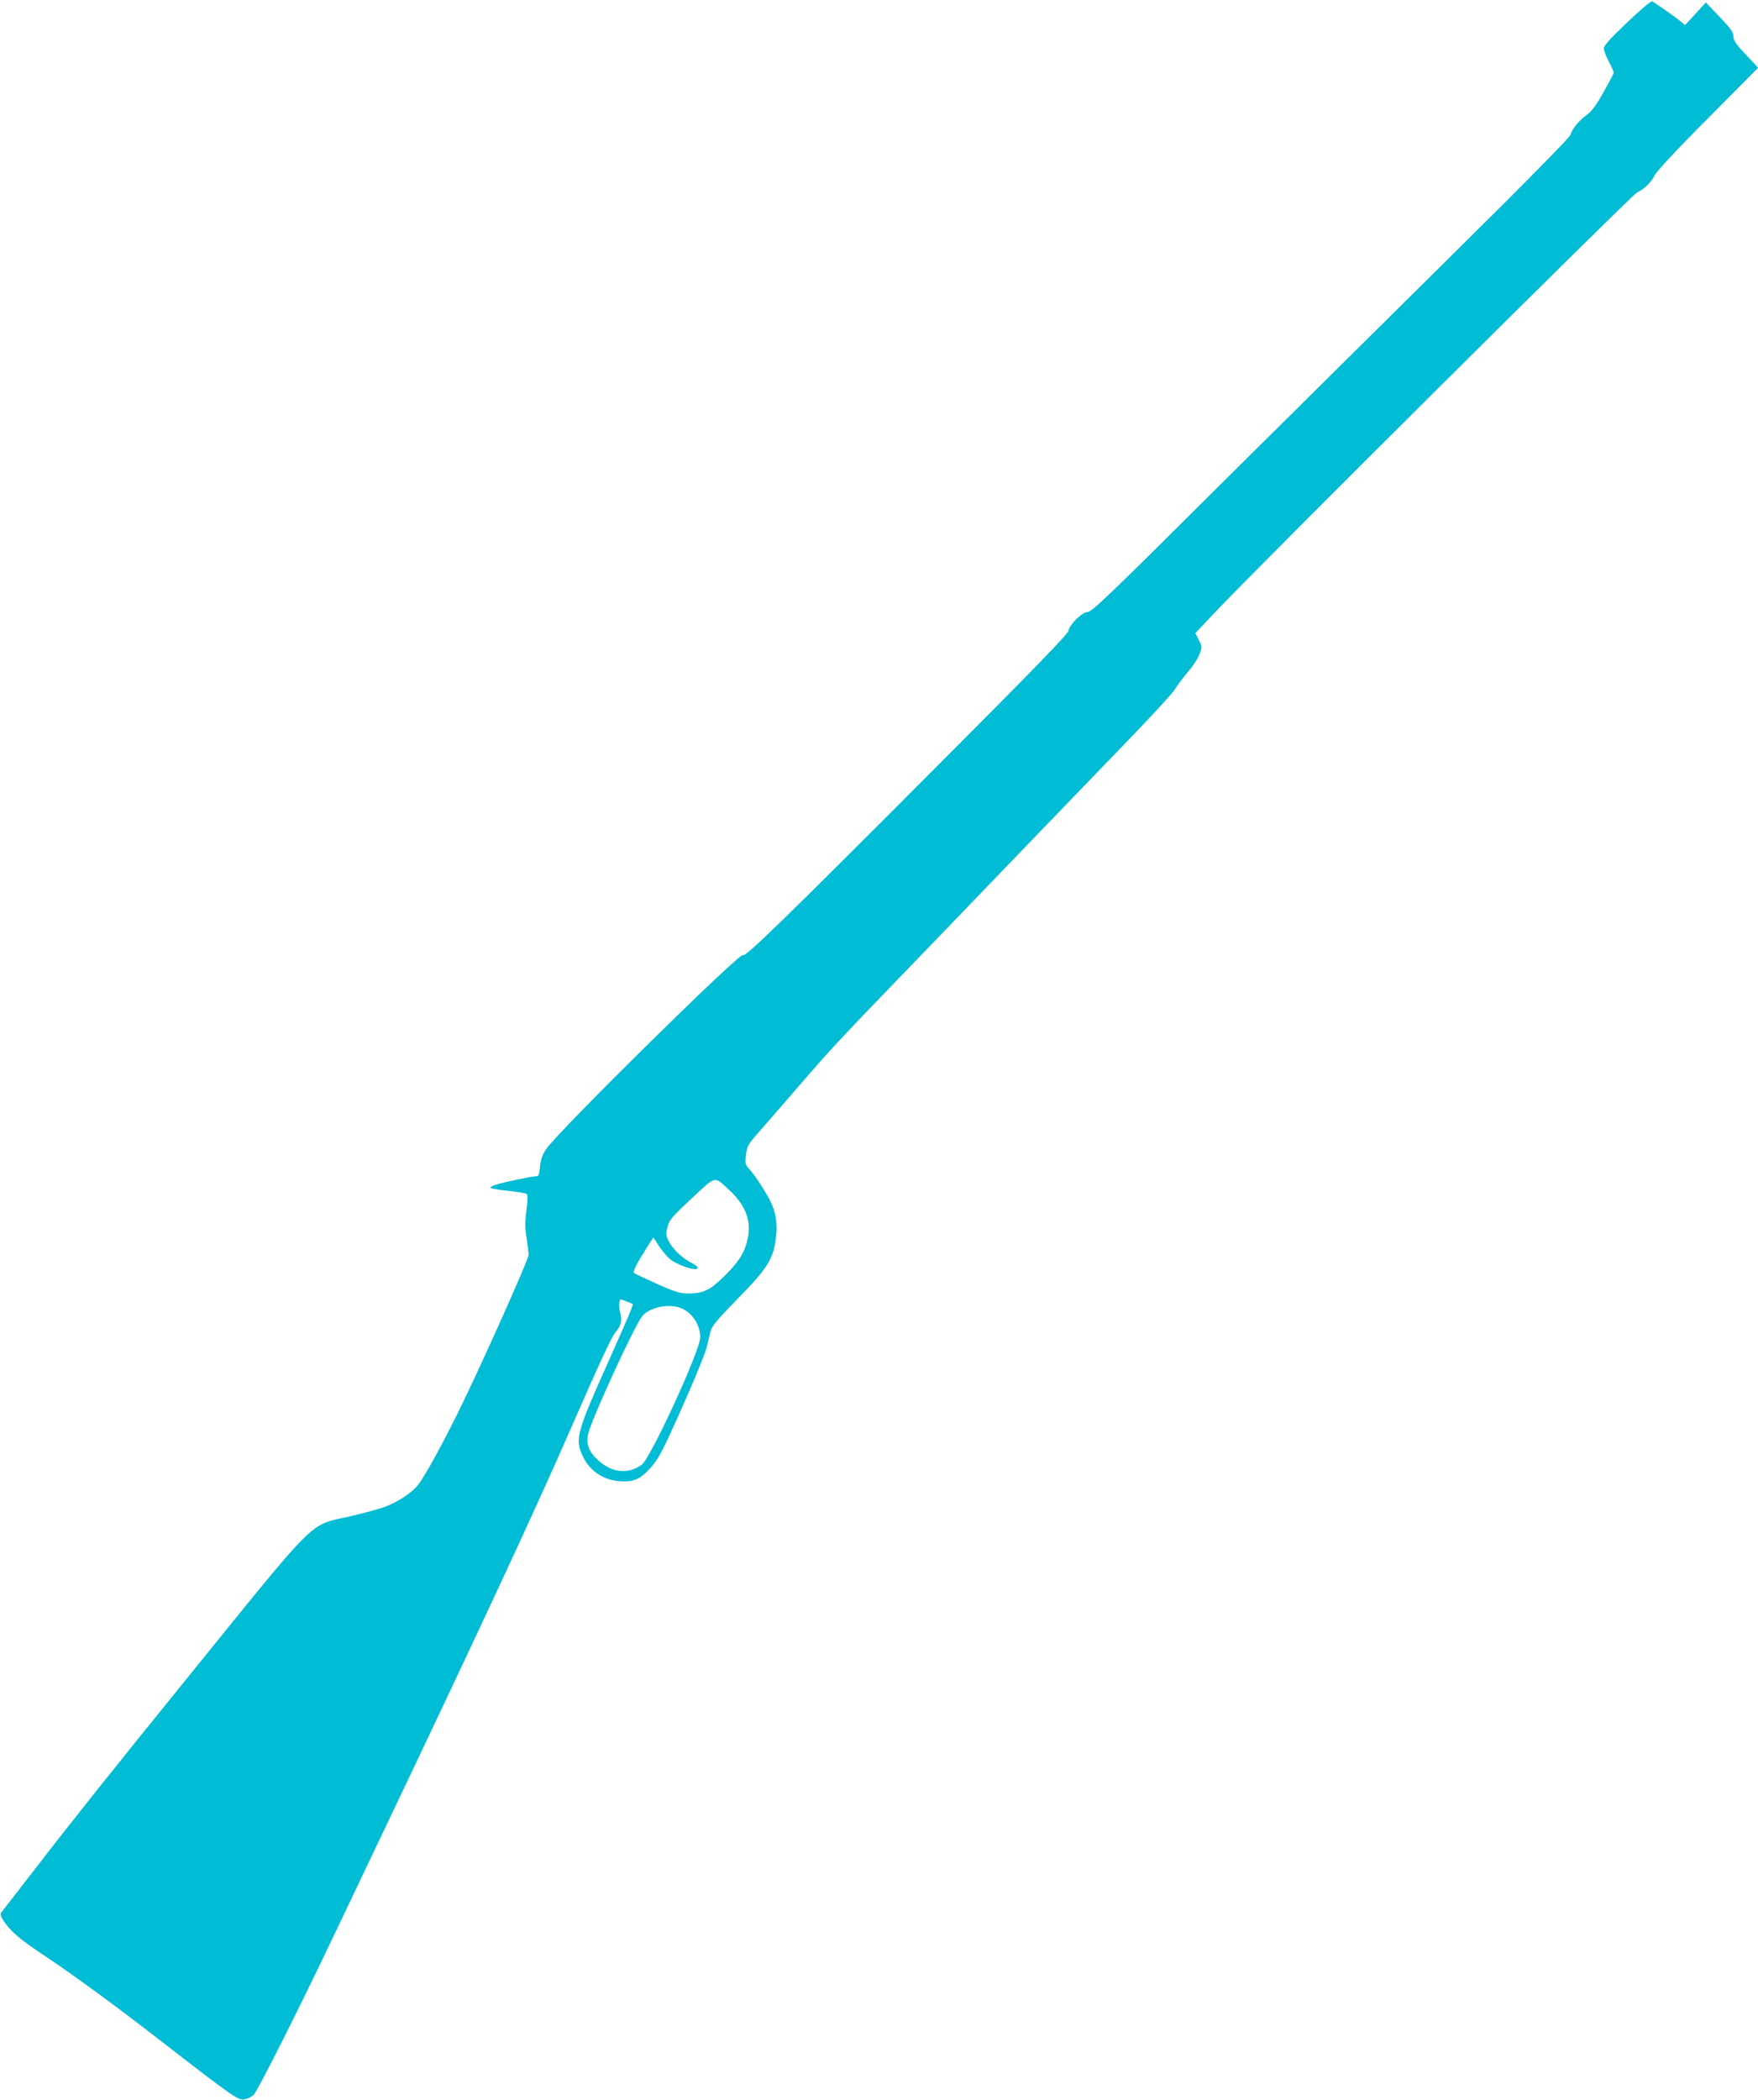 <?xml version="1.0" standalone="no"?>
<!DOCTYPE svg PUBLIC "-//W3C//DTD SVG 20010904//EN"
 "http://www.w3.org/TR/2001/REC-SVG-20010904/DTD/svg10.dtd">
<svg version="1.0" xmlns="http://www.w3.org/2000/svg"
 width="1072pt" height="1280pt" viewBox="0 0 1072 1280"
 preserveAspectRatio="xMidYMid meet">
<g transform="translate(0,1280) scale(0.1,-0.1)"
fill="#00bcd4" stroke="none">
<path d="M9922 12663 c-103 -97 -142 -141 -142 -158 0 -13 14 -49 30 -80 17
-31 30 -62 30 -68 0 -5 -28 -59 -62 -119 -44 -79 -72 -117 -102 -138 -49 -36
-90 -86 -99 -121 -4 -16 -264 -280 -704 -715 -384 -379 -1038 -1028 -1455
-1441 -628 -626 -761 -753 -784 -753 -34 0 -110 -73 -119 -115 -5 -22 -216
-239 -784 -808 -945 -948 -1190 -1186 -1200 -1168 -14 23 -1122 -1069 -1199
-1181 -24 -35 -34 -62 -39 -107 -5 -54 -8 -61 -27 -61 -25 0 -196 -36 -243
-51 -18 -6 -33 -14 -33 -18 0 -5 48 -13 106 -19 59 -6 111 -15 116 -20 7 -7 6
-42 -2 -100 -9 -69 -9 -107 1 -168 7 -44 12 -90 12 -104 -1 -29 -280 -653
-418 -935 -106 -216 -214 -413 -257 -467 -37 -47 -121 -102 -200 -132 -35 -13
-134 -40 -222 -60 -244 -55 -182 7 -966 -961 -476 -587 -736 -913 -949 -1190
-107 -137 -198 -256 -204 -263 -7 -8 -2 -24 16 -51 44 -66 96 -110 257 -217
174 -116 432 -305 691 -506 449 -348 481 -370 518 -364 19 3 44 15 56 26 26
24 285 539 518 1030 85 179 203 426 262 550 556 1165 935 1977 1150 2470 189
431 253 570 279 601 34 40 41 72 28 118 -10 32 -7 81 4 81 3 0 20 -6 39 -14
l35 -15 -14 -38 c-7 -21 -71 -166 -141 -323 -186 -414 -199 -462 -154 -560 42
-93 122 -149 225 -158 86 -6 124 9 187 77 43 47 68 90 126 217 114 248 209
474 222 529 7 28 16 68 22 90 7 32 38 69 166 200 176 179 214 238 231 358 15
104 0 184 -51 270 -45 77 -79 127 -115 167 -19 22 -21 32 -15 82 6 51 13 63
67 125 33 37 150 172 259 298 215 248 216 249 811 865 220 228 523 543 674
700 151 157 386 400 523 542 136 141 262 277 278 302 16 26 53 75 82 110 30
34 62 83 71 108 17 44 17 47 -4 87 l-21 42 120 127 c254 270 2538 2540 2571
2557 49 24 88 63 112 110 12 23 146 167 325 346 l304 306 -75 80 c-61 64 -76
87 -76 111 0 25 -16 48 -84 119 l-84 88 -63 -69 -64 -69 -30 25 c-26 22 -142
103 -170 120 -6 4 -75 -54 -153 -129z m-5478 -7114 c101 -92 138 -187 116
-296 -18 -86 -53 -143 -144 -232 -90 -88 -130 -106 -226 -105 -44 1 -80 12
-185 59 -71 32 -134 62 -139 66 -9 8 16 56 82 161 l36 56 39 -60 c22 -32 56
-70 77 -83 54 -34 139 -60 152 -47 7 7 -2 17 -31 32 -58 29 -119 86 -142 133
-18 34 -19 45 -9 87 10 43 24 60 146 174 153 143 137 139 228 55z m-289 -723
c67 -28 115 -102 115 -177 0 -80 -303 -738 -357 -777 -83 -59 -180 -49 -263
25 -61 55 -79 104 -62 168 28 105 276 644 327 711 43 56 164 81 240 50z"/>
</g>
</svg>
